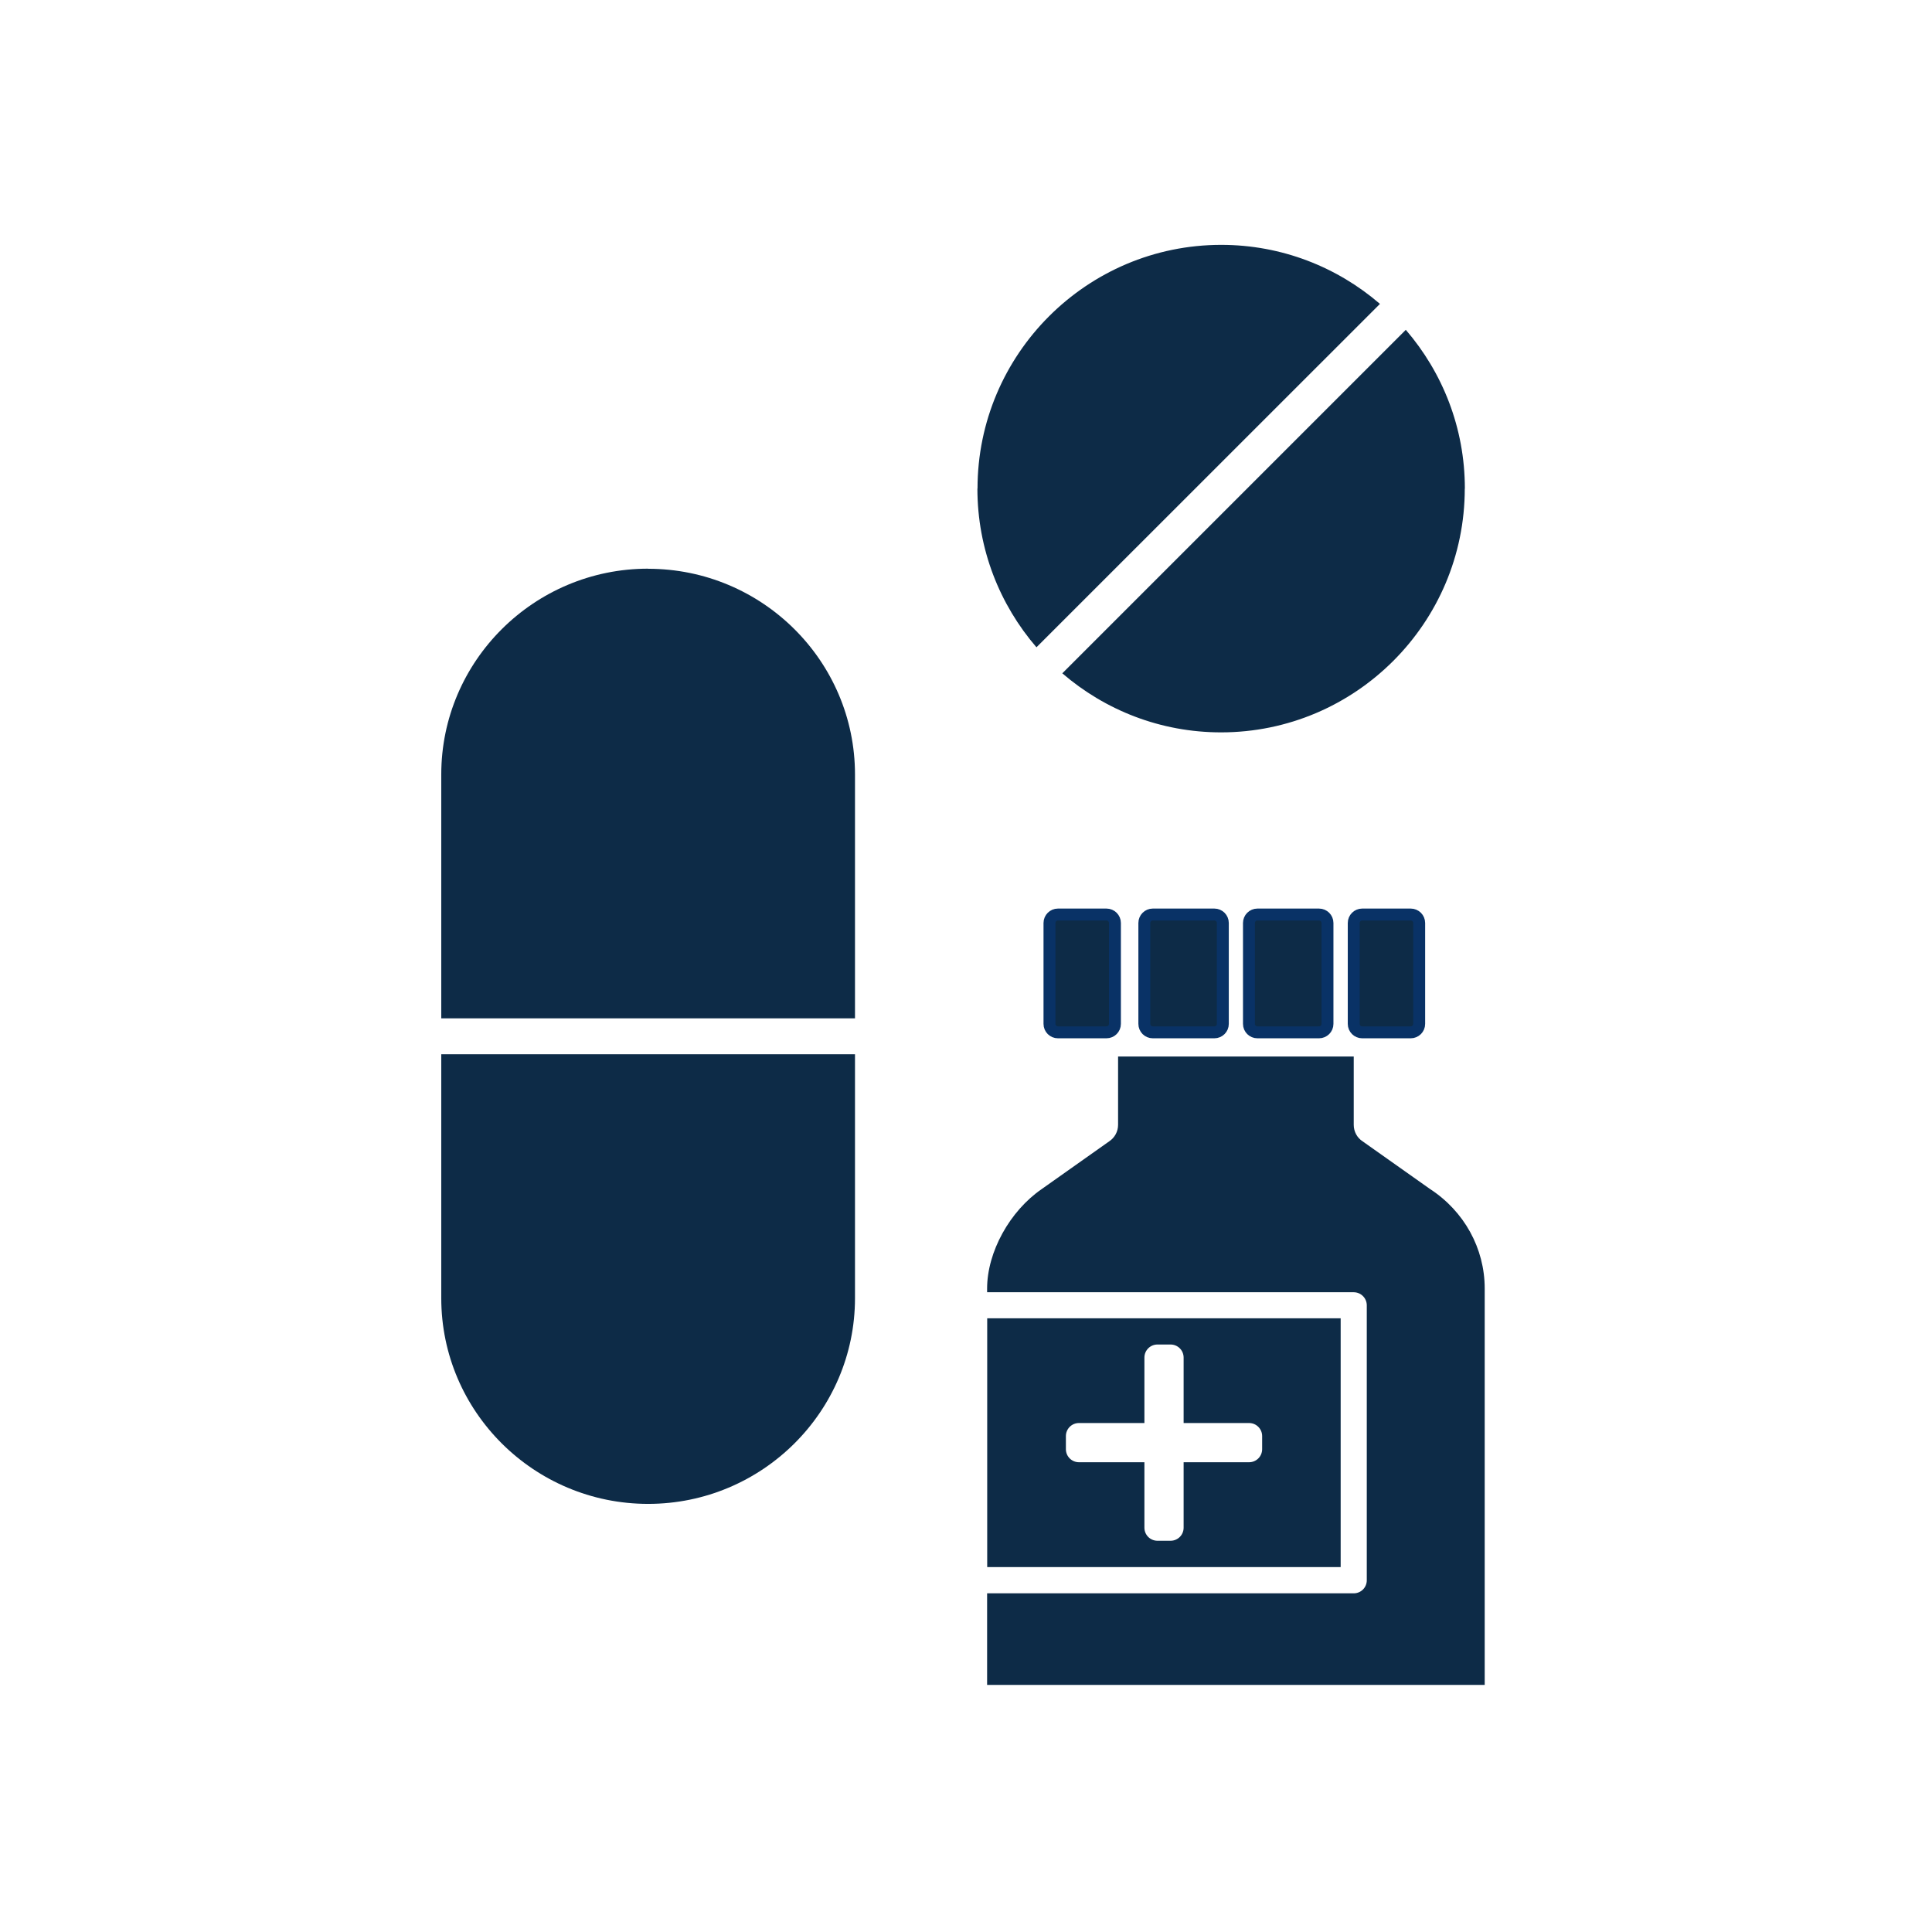 <svg width="81" height="81" viewBox="0 0 81 81" fill="none" xmlns="http://www.w3.org/2000/svg">
<g clip-path="url(#clip0_524_202443)">
<path d="M59.145 38.342H57.111C56.915 38.342 56.756 38.501 56.756 38.697V42.927C56.756 43.123 56.915 43.281 57.111 43.281H59.145C59.341 43.281 59.5 43.123 59.5 42.927V38.697C59.5 38.501 59.341 38.342 59.145 38.342Z" fill="#0D2B47"/>
<path d="M59.145 38.342H57.111C56.915 38.342 56.756 38.501 56.756 38.697V42.927C56.756 43.123 56.915 43.281 57.111 43.281H59.145C59.341 43.281 59.5 43.123 59.5 42.927V38.697C59.5 38.501 59.341 38.342 59.145 38.342Z" stroke="#093266" stroke-width="0.5" stroke-miterlimit="10"/>
<path d="M46.389 38.342H44.355C44.159 38.342 44 38.501 44 38.697V42.927C44 43.123 44.159 43.281 44.355 43.281H46.389C46.585 43.281 46.744 43.123 46.744 42.927V38.697C46.744 38.501 46.585 38.342 46.389 38.342Z" fill="#0D2B47"/>
<path d="M46.389 38.342H44.355C44.159 38.342 44 38.501 44 38.697V42.927C44 43.123 44.159 43.281 44.355 43.281H46.389C46.585 43.281 46.744 43.123 46.744 42.927V38.697C46.744 38.501 46.585 38.342 46.389 38.342Z" stroke="#093266" stroke-width="0.5" stroke-miterlimit="10"/>
<path d="M41.389 55.27V65.701H56.208V55.27H41.389ZM52.916 60.757C52.916 61.061 52.671 61.305 52.368 61.305H49.624V64.049C49.624 64.353 49.38 64.597 49.076 64.597H48.528C48.224 64.597 47.98 64.353 47.98 64.049V61.305H45.236C44.933 61.305 44.688 61.061 44.688 60.757V60.209C44.688 59.906 44.933 59.661 45.236 59.661H47.98V56.917C47.98 56.614 48.224 56.369 48.528 56.369H49.076C49.38 56.369 49.624 56.614 49.624 56.917V59.661H52.368C52.671 59.661 52.916 59.906 52.916 60.209V60.757Z" fill="#0D2B47"/>
<path d="M41.389 70.641H62.247V54.02C62.247 52.341 61.388 50.78 59.949 49.846L57.134 47.855C56.898 47.705 56.756 47.441 56.756 47.161V44.295H46.876V47.161C46.876 47.441 46.734 47.701 46.498 47.855L43.679 49.849C42.335 50.772 41.385 52.491 41.385 54.024V54.178H56.756C57.059 54.178 57.303 54.426 57.303 54.726V66.253C57.303 66.557 57.059 66.801 56.756 66.801H41.385V70.645L41.389 70.641Z" fill="#0D2B47"/>
<path d="M50.913 38.342H48.331C48.135 38.342 47.977 38.501 47.977 38.697V42.927C47.977 43.123 48.135 43.281 48.331 43.281H50.913C51.109 43.281 51.268 43.123 51.268 42.927V38.697C51.268 38.501 51.109 38.342 50.913 38.342Z" fill="#0D2B47"/>
<path d="M50.913 38.342H48.331C48.135 38.342 47.977 38.501 47.977 38.697V42.927C47.977 43.123 48.135 43.281 48.331 43.281H50.913C51.109 43.281 51.268 43.123 51.268 42.927V38.697C51.268 38.501 51.109 38.342 50.913 38.342Z" stroke="#093266" stroke-width="0.5" stroke-miterlimit="10"/>
<path d="M55.3 38.342H52.718C52.522 38.342 52.363 38.501 52.363 38.697V42.927C52.363 43.123 52.522 43.281 52.718 43.281H55.3C55.496 43.281 55.655 43.123 55.655 42.927V38.697C55.655 38.501 55.496 38.342 55.3 38.342Z" fill="#0D2B47"/>
<path d="M55.3 38.342H52.718C52.522 38.342 52.363 38.501 52.363 38.697V42.927C52.363 43.123 52.522 43.281 52.718 43.281H55.3C55.496 43.281 55.655 43.123 55.655 42.927V38.697C55.655 38.501 55.496 38.342 55.3 38.342Z" stroke="#093266" stroke-width="0.5" stroke-miterlimit="10"/>
<path d="M27.173 23.842C22.391 23.842 18.5 27.713 18.5 32.471V42.694H35.846V32.471C35.846 27.713 31.955 23.846 27.173 23.846V23.842Z" fill="#0D2B47"/>
<path d="M18.5 54.425C18.5 59.184 22.391 63.051 27.173 63.051C31.955 63.051 35.846 59.18 35.846 54.425V44.199H18.5V54.425Z" fill="#0D2B47"/>
<path d="M61.415 20.483C61.415 17.94 60.48 15.618 58.939 13.828L44.538 28.229C46.328 29.771 48.654 30.705 51.193 30.705C56.826 30.705 61.411 26.12 61.411 20.487L61.415 20.483Z" fill="#0D2B47"/>
<path d="M40.978 20.484C40.978 23.027 41.913 25.349 43.454 27.138L57.855 12.741C56.066 11.2 53.74 10.266 51.201 10.266C45.567 10.266 40.983 14.851 40.983 20.484H40.978Z" fill="#0D2B47"/>
</g>
<defs>
<clipPath id="clip0_524_202443">
<rect width="80" height="80" fill="white" transform="translate(0.5 0.889)"/>
</clipPath>
</defs>
</svg>

